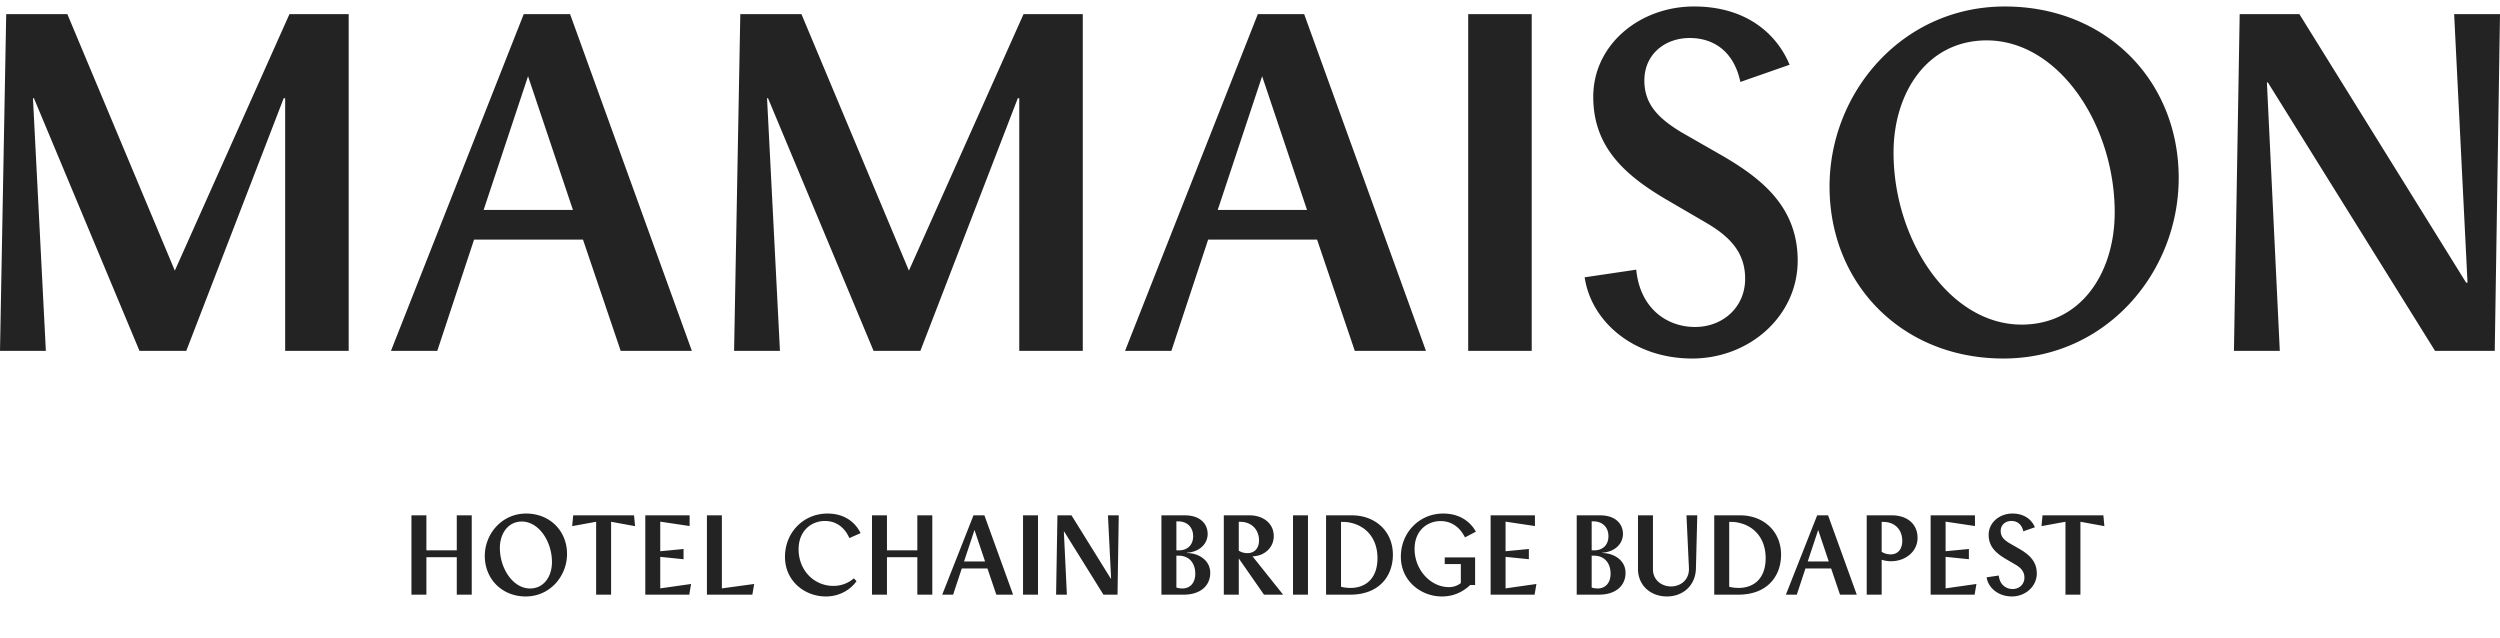 <svg width="286" height="73" viewBox="0 0 286 73" fill="none" xmlns="http://www.w3.org/2000/svg"><path d="M255.564 40.14l.655-38.524h6.831l19.07 30.71h.164l-1.53-30.71H286l-.601 38.523h-6.831L259.443 9.43h-.109l1.475 30.71h-5.245zm-26.374.874c-11.639 0-19.89-8.58-19.89-19.672 0-10.765 8.306-20.6 20.054-20.6 11.639 0 19.89 8.524 19.89 19.616 0 10.82-8.305 20.656-20.054 20.656zm-12.568-23.552c0 10 6.393 19.672 14.645 19.672 6.83 0 10.655-5.956 10.655-12.841 0-10-6.393-19.672-14.644-19.672-6.776 0-10.656 5.956-10.656 12.841zm-23.043 23.552c-6.612 0-11.53-4.153-12.295-9.29l5.902-.874c.437 4.48 3.552 6.557 6.721 6.557s5.738-2.24 5.738-5.519c0-3.06-1.804-4.863-4.536-6.448l-4.59-2.677c-4.808-2.842-8.251-6.066-8.251-11.694 0-5.956 5.3-10.328 11.53-10.328 6.175 0 9.562 3.334 10.929 6.667l-5.629 1.967c-.71-3.388-2.95-5.027-5.792-5.027-2.841 0-5.191 1.858-5.191 4.863 0 2.787 1.694 4.372 4.207 5.902l4.864 2.787c4.371 2.568 8.47 5.792 8.47 11.912 0 6.338-5.519 11.202-12.077 11.202zm-25.618-.874V1.615h7.267v38.523h-7.267zm-39.256 0l15.191-38.524h5.301l13.934 38.523h-8.142l-4.317-12.732h-12.459l-4.207 12.732h-5.301zm10.601-16.12h10.219l-5.137-15.3-5.082 15.3zM83.98 40.14l.71-38.524h6.995l12.295 29.343 13.114-29.343h6.776v38.523h-7.267V11.233h-.164l-11.148 28.906h-5.355L87.86 11.233h-.11l1.476 28.906H83.98zm-39.255 0l15.19-38.524h5.301L79.15 40.139h-8.142l-4.316-12.732H54.233L50.025 40.14h-5.3zm10.6-16.12h10.22l-5.137-15.3-5.082 15.3zM0 40.14L.71 1.615h6.995L20 30.959 33.114 1.616h6.776v38.523h-7.268V11.233h-.164L21.311 40.139h-5.355L3.88 11.233h-.11l1.476 28.906H0zm52.255 27.89v-4.286H48.78v4.285h-1.712v-9.073h1.712v4.002h3.475v-4.002h1.712v9.073h-1.712zm7.891.205c-2.741 0-4.685-2.02-4.685-4.633 0-2.535 1.957-4.852 4.724-4.852 2.741 0 4.684 2.008 4.684 4.62 0 2.549-1.956 4.865-4.723 4.865zm-2.96-5.547c0 2.355 1.506 4.633 3.45 4.633 1.608 0 2.509-1.402 2.509-3.024 0-2.355-1.506-4.633-3.45-4.633-1.595 0-2.51 1.403-2.51 3.024zm15.35-3.732l.115 1.235-2.741-.502v8.34h-1.712v-8.34l-2.741.502.116-1.235h6.962zm1.286 9.073v-9.073h5.07v1.223l-3.359-.502v3.385l2.665-.258v1.171l-2.665-.27v3.604l3.527-.502-.206 1.222h-5.032zm7.05 0v-9.073h1.71v8.353l3.695-.502-.207 1.222h-5.199zm13.603.206c-2.407 0-4.672-1.75-4.672-4.53 0-2.793 2.11-4.955 4.865-4.955 2.458 0 3.462 1.57 3.784 2.24l-1.287.566c-.45-1.03-1.326-1.957-2.806-1.957-1.467 0-2.999 1.056-2.999 3.244 0 2.394 1.764 4.182 3.964 4.182a3.524 3.524 0 002.356-.862l.308.322c-.514.734-1.686 1.75-3.513 1.75zm10.468-.206v-4.285h-3.475v4.285h-1.711v-9.073h1.711v4.002h3.475v-4.002h1.712v9.073h-1.712zm2.847 0l3.577-9.073h1.249l3.282 9.073h-1.918l-1.017-2.998h-2.934l-.991 2.998h-1.248zm2.496-3.796h2.407l-1.21-3.604-1.197 3.604zm6.749 3.796v-9.073h1.712v9.073h-1.712zm3.782 0l.154-9.073h1.609l4.492 7.233h.038l-.36-7.233h1.235l-.141 9.073h-1.609l-4.504-7.233h-.026l.347 7.233h-1.235zm12.05 0v-9.073h2.69c1.789 0 2.599 1.017 2.599 2.123 0 1.094-.875 2.047-2.355 2.15v.038c1.326.013 2.651.824 2.651 2.265 0 1.442-1.081 2.497-3.05 2.497h-2.535zm1.712-.81c.218.064.45.102.695.102.849 0 1.467-.617 1.467-1.686 0-1.016-.502-1.943-1.699-2.059l-.463-.013v3.656zm0-4.26h.399c.965-.052 1.518-.696 1.518-1.622 0-.862-.515-1.609-1.557-1.686l-.36-.013v3.32zm5.425 5.07v-9.073h2.947c1.583 0 2.767.94 2.767 2.38 0 1.16-.836 1.996-1.814 2.227a2.636 2.636 0 01-.618.078l3.501 4.388h-2.188l-2.883-4.144v4.144h-1.712zm1.712-5.032c.27.18.618.283 1.004.283.708 0 1.313-.463 1.313-1.467 0-.99-.605-1.982-1.918-2.11l-.399-.014v3.308zm6.205 5.032v-9.073h1.711v9.073h-1.711zm6.754-9.073c2.613 0 4.672 1.776 4.672 4.504 0 2.394-1.519 4.57-4.89 4.57h-2.755v-9.074h2.973zm-1.261 8.172c.36.09.708.13 1.094.13 1.673 0 3.076-1.03 3.076-3.399 0-2.38-1.454-3.925-3.629-4.144l-.541-.013v7.426zm11.53 1.107c-2.356 0-4.685-1.75-4.685-4.543s2.136-4.942 4.839-4.942c2.342 0 3.372 1.403 3.745 2.072l-1.248.656c-.528-1.055-1.442-1.866-2.793-1.866-1.48 0-2.973 1.043-2.973 3.192 0 2.381 1.828 4.363 3.925 4.363a2.17 2.17 0 001.365-.463v-2.175h-1.841v-.76h3.475v3.154h-.553c-.824.759-1.841 1.312-3.256 1.312zm5.583-.206v-9.073h5.07v1.223l-3.359-.502v3.385l2.665-.258v1.171l-2.665-.27v3.604l3.527-.502-.206 1.222h-5.032zm9.85 0v-9.073h2.69c1.789 0 2.6 1.017 2.6 2.123 0 1.094-.875 2.047-2.355 2.15v.038c1.325.013 2.651.824 2.651 2.265 0 1.442-1.081 2.497-3.05 2.497h-2.536zm1.712-.81c.219.064.45.102.695.102.849 0 1.467-.617 1.467-1.686 0-1.016-.502-1.943-1.699-2.059l-.463-.013v3.656zm0-4.26h.399c.965-.052 1.519-.696 1.519-1.622 0-.862-.515-1.609-1.558-1.686l-.36-.013v3.32zm8.604 5.276c-1.827 0-3.307-1.222-3.307-3.166v-6.113h1.712v6.177c0 1.236 1.016 1.957 2.059 1.957 1.042 0 2.059-.682 2.059-1.995 0-.193-.013-.45-.026-.605l-.257-5.534h1.235l-.154 6.087c-.052 1.944-1.48 3.192-3.321 3.192zm8.39-9.28c2.612 0 4.672 1.777 4.672 4.505 0 2.394-1.519 4.57-4.891 4.57h-2.754v-9.074h2.973zm-1.261 8.173c.36.09.707.13 1.094.13 1.673 0 3.075-1.03 3.075-3.399 0-2.38-1.454-3.925-3.629-4.144l-.54-.013v7.426zm6.484.901l3.578-9.073h1.248l3.282 9.073h-1.917l-1.017-2.998h-2.935l-.991 2.998h-1.248zm2.497-3.796h2.407L208 60.629l-1.197 3.604zm9.644-5.277c1.699 0 2.922.965 2.922 2.574s-1.429 2.677-3.037 2.677c-.399 0-.773-.077-1.069-.167v3.99h-1.711v-9.074h2.895zm-1.184 4.17c.284.193.657.296 1.043.296.721 0 1.313-.49 1.313-1.557 0-1.056-.605-2.021-1.931-2.15l-.425-.013v3.424zm5.602 4.903v-9.073h5.071v1.223l-3.359-.502v3.385l2.664-.258v1.171l-2.664-.27v3.604l3.526-.502-.206 1.222h-5.032zm9.302.206c-1.558 0-2.716-.978-2.896-2.188l1.39-.206c.103 1.056.836 1.545 1.583 1.545.746 0 1.351-.528 1.351-1.3 0-.72-.425-1.145-1.068-1.519l-1.081-.63c-1.133-.67-1.943-1.429-1.943-2.755 0-1.402 1.248-2.432 2.715-2.432 1.454 0 2.252.785 2.574 1.57l-1.326.463c-.167-.797-.695-1.184-1.364-1.184-.669 0-1.222.438-1.222 1.146 0 .656.399 1.03.991 1.39l1.145.656c1.03.605 1.995 1.364 1.995 2.806 0 1.493-1.3 2.638-2.844 2.638zm10.459-9.28l.116 1.236-2.741-.502v8.34h-1.712v-8.34l-2.742.502.116-1.235h6.963z" fill="#232324"/></svg>